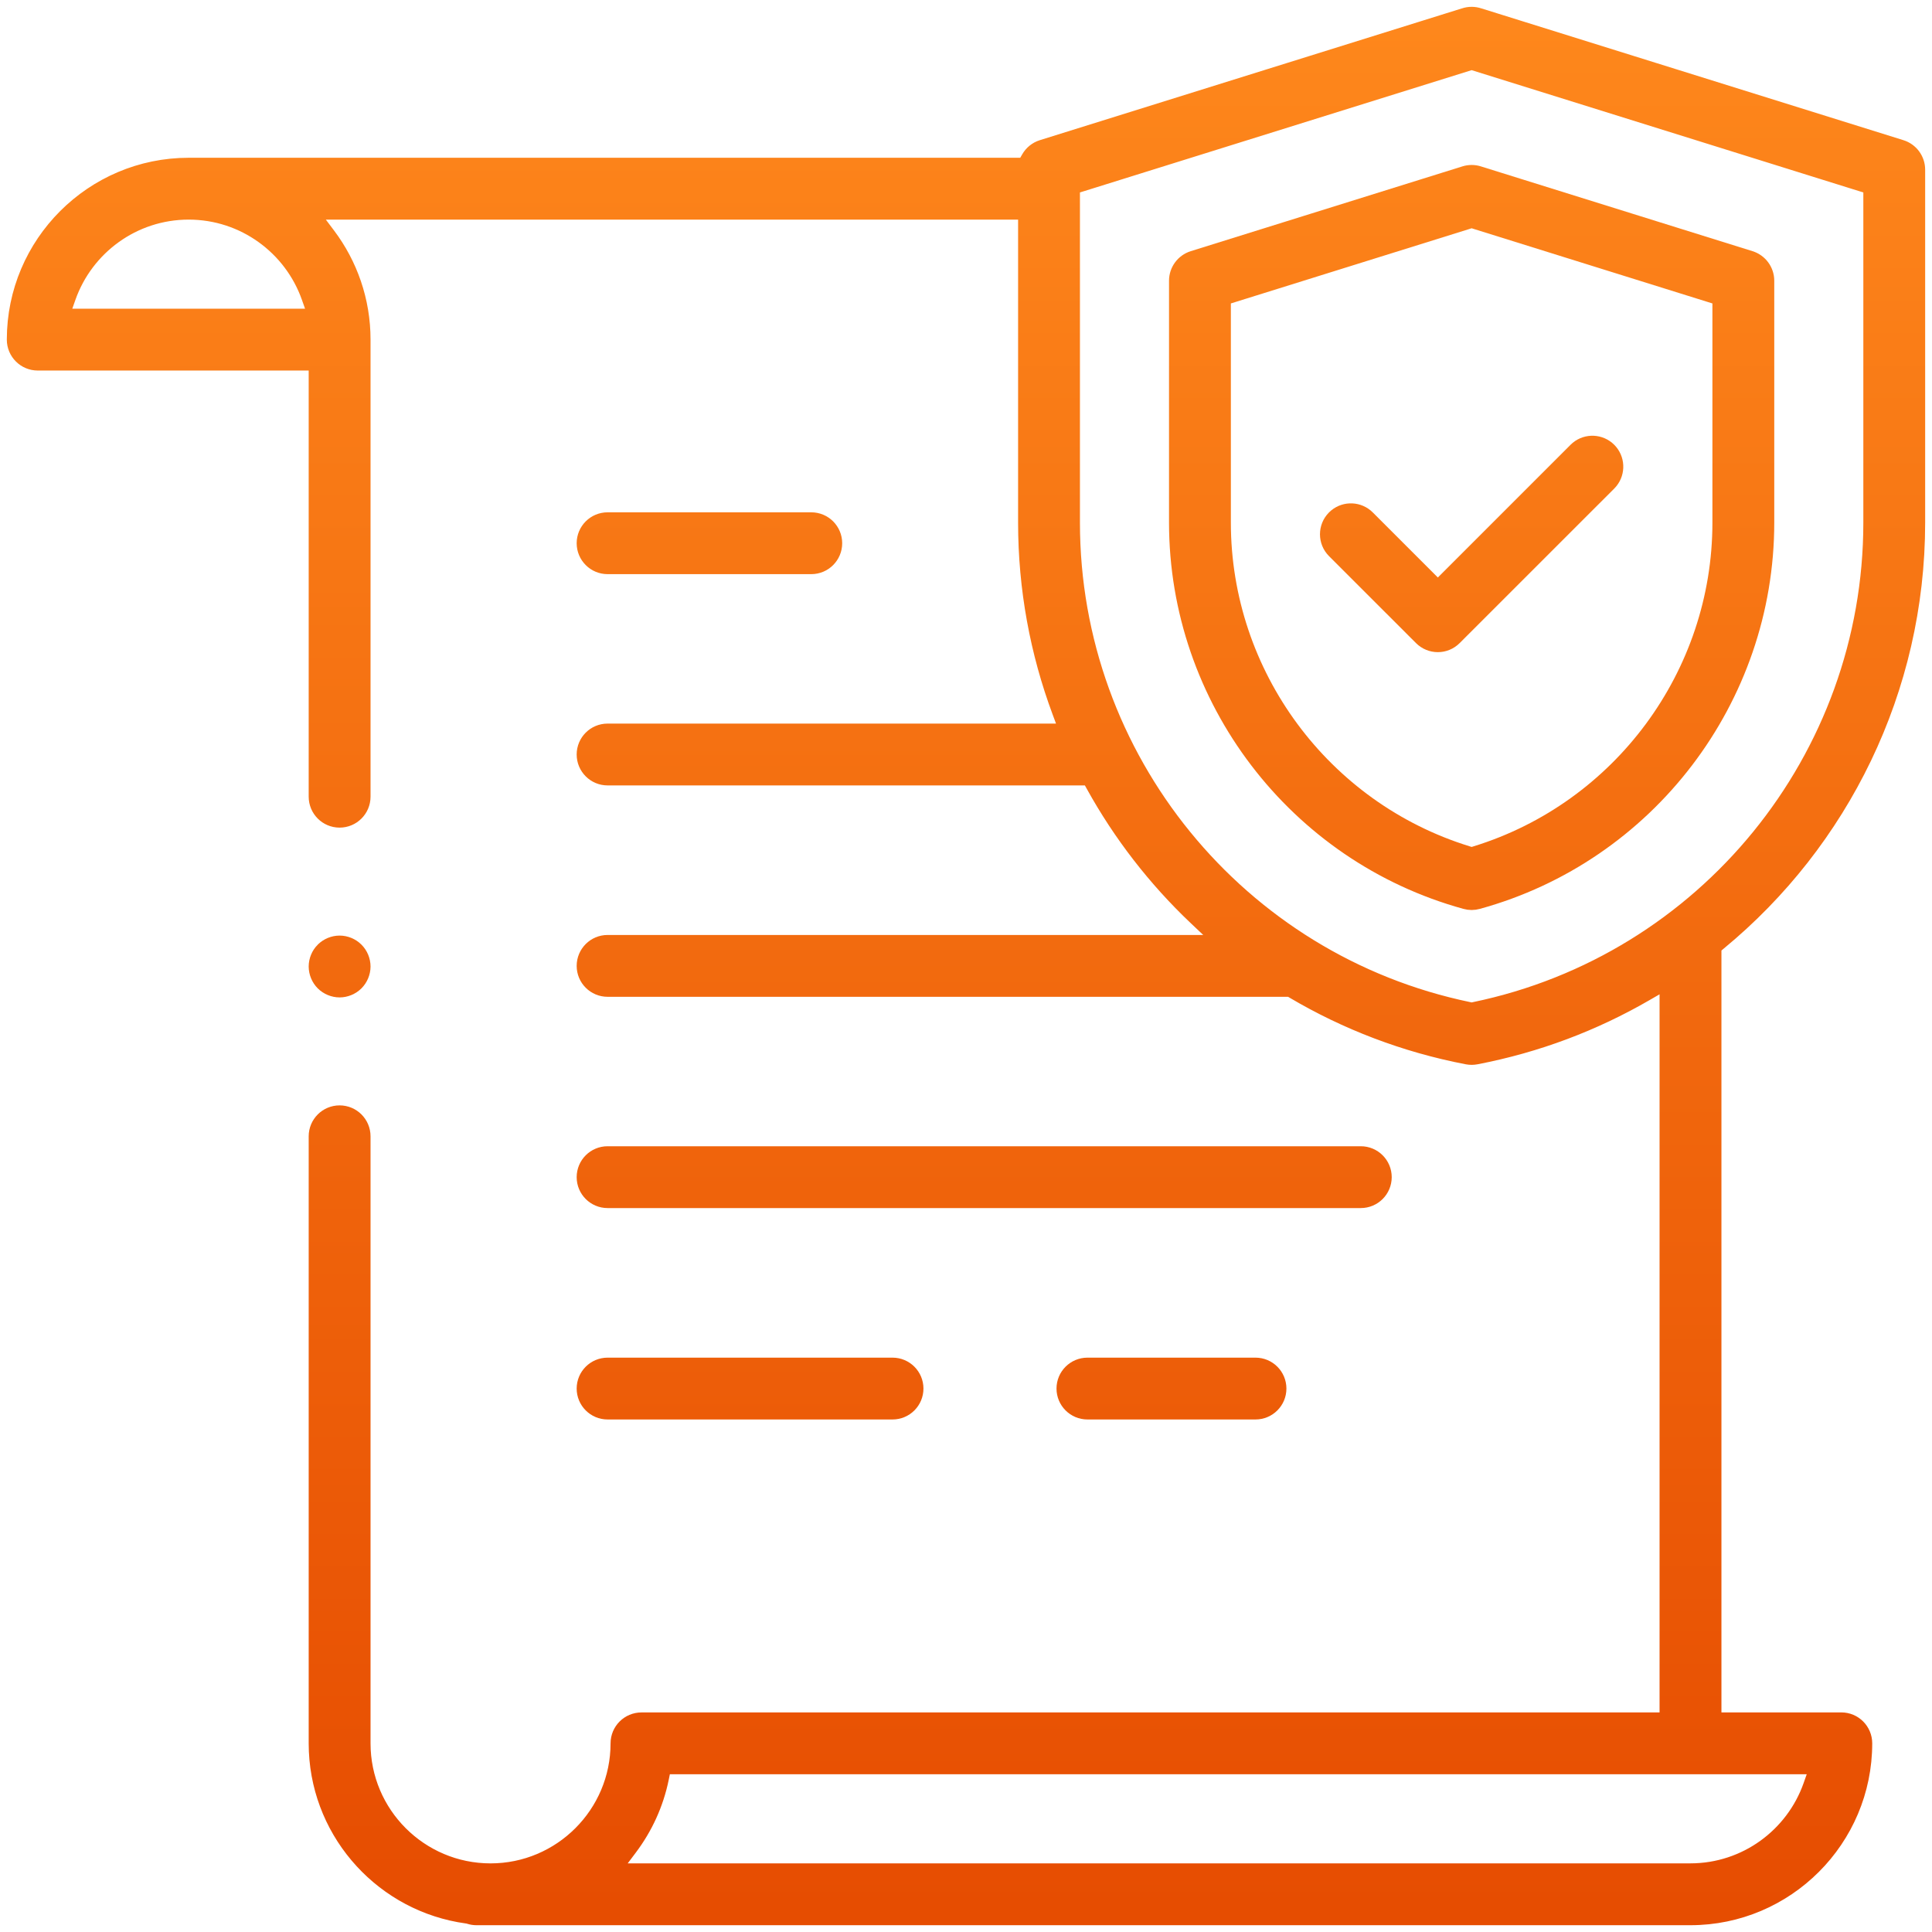 <?xml version="1.0" encoding="UTF-8"?> <svg xmlns="http://www.w3.org/2000/svg" width="85" height="85" viewBox="0 0 85 85" fill="none"><g clip-path="url(#clip0_270_187)"><mask id="path-1-outside-1_270_187" maskUnits="userSpaceOnUse" x="-0.4" y="-0.4" width="86" height="86" fill="black"><rect fill="white" x="-0.4" y="-0.4" width="86" height="86"></rect><path d="M69.389 19.709C69.805 19.369 70.419 19.393 70.808 19.781C71.195 20.169 71.22 20.784 70.881 21.201L70.808 21.282L64.008 28.08C63.801 28.288 63.531 28.392 63.259 28.392C62.987 28.392 62.716 28.288 62.509 28.08L58.684 24.256C58.27 23.842 58.27 23.17 58.684 22.756L58.764 22.684C59.18 22.344 59.795 22.368 60.184 22.756L63.259 25.832L63.683 25.408L69.309 19.782L69.389 19.709Z"></path><path fill-rule="evenodd" clip-rule="evenodd" d="M64.431 7.606C64.636 7.542 64.856 7.542 65.061 7.606L77.015 11.337C77.458 11.476 77.76 11.887 77.76 12.35V22.994C77.76 30.77 72.522 37.639 65.026 39.698C64.935 39.723 64.84 39.737 64.746 39.737C64.653 39.737 64.559 39.723 64.466 39.698C56.97 37.639 51.732 30.77 51.732 22.994V12.35C51.732 11.886 52.035 11.476 52.477 11.337L64.431 7.606ZM64.567 9.785L54.274 12.998L53.853 13.129V22.994C53.853 29.66 58.235 35.565 64.569 37.521L64.746 37.576L64.923 37.521C71.257 35.565 75.639 29.66 75.639 22.994V13.129L75.218 12.998L64.925 9.785L64.746 9.728L64.567 9.785Z"></path><path fill-rule="evenodd" clip-rule="evenodd" d="M64.747 0.6C64.863 0.6 64.979 0.62 65.089 0.658L65.103 0.661L83.655 6.454C84.098 6.593 84.399 7.003 84.399 7.466V22.994C84.399 30.35 81.038 37.059 75.653 41.497L75.436 41.678V75.639H81.011C81.596 75.639 82.07 76.114 82.07 76.7C82.07 80.945 78.616 84.401 74.37 84.401H20.963C20.851 84.401 20.743 84.383 20.643 84.351L20.593 84.335L20.541 84.328L20.191 84.272C16.607 83.616 13.881 80.47 13.881 76.7V49.993C13.881 49.407 14.356 48.932 14.941 48.932C15.527 48.932 16.002 49.407 16.002 49.993V76.701C16.002 79.778 18.504 82.281 21.582 82.281C24.659 82.281 27.162 79.778 27.162 76.701C27.162 76.115 27.637 75.64 28.223 75.64H73.314V43.226L72.414 43.746C70.147 45.058 67.635 46.015 64.946 46.53C64.878 46.543 64.81 46.549 64.745 46.549C64.68 46.549 64.613 46.543 64.544 46.53C61.783 46 59.209 45.006 56.894 43.639L56.753 43.555H26.731C26.146 43.555 25.671 43.081 25.671 42.495C25.671 41.91 26.146 41.435 26.731 41.435H53.69L52.597 40.4C50.803 38.701 49.278 36.731 48.079 34.565L47.907 34.255H26.731C26.146 34.255 25.671 33.78 25.671 33.195C25.671 32.609 26.146 32.135 26.731 32.135H46.892L46.591 31.326C45.62 28.717 45.092 25.907 45.092 22.994V9.362H13.734L14.457 10.322C15.427 11.61 16.002 13.21 16.002 14.942V35.051C16.002 35.637 15.527 36.112 14.941 36.112C14.356 36.112 13.881 35.637 13.881 35.051V16.002H1.66C1.075 16.002 0.6 15.527 0.6 14.942C0.6 10.697 4.055 7.241 8.301 7.241H45.06L45.233 6.94C45.364 6.712 45.576 6.536 45.836 6.454L64.39 0.661L64.403 0.658C64.513 0.62 64.629 0.6 64.745 0.6H64.747ZM29.226 77.76L29.128 78.24C28.897 79.376 28.413 80.423 27.738 81.32L27.016 82.28H74.37C76.797 82.279 78.863 80.724 79.63 78.56L79.913 77.76H29.226ZM47.634 8.115L47.213 8.245V22.994C47.213 33.347 54.514 42.289 64.624 44.383L64.746 44.409L64.868 44.383C74.977 42.289 82.279 33.347 82.279 22.994V8.245L81.858 8.115L64.746 2.772L47.634 8.115ZM8.301 9.362C5.874 9.362 3.806 10.917 3.039 13.081L2.756 13.881H13.846L13.562 13.081C12.796 10.918 10.728 9.362 8.301 9.362Z"></path><path d="M55.237 60.031C55.823 60.031 56.297 60.506 56.297 61.091C56.297 61.676 55.822 62.151 55.237 62.151H47.843C47.257 62.151 46.782 61.676 46.782 61.091C46.782 60.506 47.257 60.031 47.843 60.031H55.237Z"></path><path d="M39.269 60.031C39.854 60.031 40.328 60.506 40.328 61.091C40.328 61.676 39.854 62.151 39.269 62.151H26.731C26.146 62.151 25.671 61.676 25.671 61.091C25.671 60.506 26.146 60.031 26.731 60.031H39.269Z"></path><path d="M59.869 50.73C60.455 50.73 60.93 51.205 60.93 51.79C60.929 52.376 60.455 52.85 59.869 52.85H26.731C26.146 52.85 25.671 52.376 25.671 51.79C25.671 51.205 26.146 50.73 26.731 50.73H59.869Z"></path><path d="M14.941 41.462C15.22 41.462 15.495 41.576 15.69 41.772L15.691 41.773C15.888 41.969 16.002 42.244 16.002 42.523C16.002 42.799 15.887 43.075 15.691 43.271C15.495 43.467 15.219 43.582 14.941 43.582C14.664 43.582 14.389 43.468 14.192 43.272L14.191 43.271C13.995 43.075 13.881 42.799 13.881 42.523C13.881 42.244 13.995 41.969 14.191 41.773L14.193 41.772C14.388 41.576 14.663 41.462 14.941 41.462Z"></path><path d="M35.693 22.84C36.279 22.84 36.753 23.314 36.753 23.9C36.753 24.485 36.279 24.96 35.693 24.96H26.731C26.146 24.96 25.671 24.485 25.671 23.9C25.671 23.314 26.146 22.84 26.731 22.84H35.693Z"></path></mask><path d="M69.389 19.709C69.805 19.369 70.419 19.393 70.808 19.781C71.195 20.169 71.22 20.784 70.881 21.201L70.808 21.282L64.008 28.08C63.801 28.288 63.531 28.392 63.259 28.392C62.987 28.392 62.716 28.288 62.509 28.08L58.684 24.256C58.27 23.842 58.27 23.17 58.684 22.756L58.764 22.684C59.18 22.344 59.795 22.368 60.184 22.756L63.259 25.832L63.683 25.408L69.309 19.782L69.389 19.709Z" fill="url(#paint0_linear_270_187)"></path><path fill-rule="evenodd" clip-rule="evenodd" d="M64.431 7.606C64.636 7.542 64.856 7.542 65.061 7.606L77.015 11.337C77.458 11.476 77.76 11.887 77.76 12.35V22.994C77.76 30.77 72.522 37.639 65.026 39.698C64.935 39.723 64.84 39.737 64.746 39.737C64.653 39.737 64.559 39.723 64.466 39.698C56.97 37.639 51.732 30.77 51.732 22.994V12.35C51.732 11.886 52.035 11.476 52.477 11.337L64.431 7.606ZM64.567 9.785L54.274 12.998L53.853 13.129V22.994C53.853 29.66 58.235 35.565 64.569 37.521L64.746 37.576L64.923 37.521C71.257 35.565 75.639 29.66 75.639 22.994V13.129L75.218 12.998L64.925 9.785L64.746 9.728L64.567 9.785Z" fill="url(#paint1_linear_270_187)"></path><path fill-rule="evenodd" clip-rule="evenodd" d="M64.747 0.6C64.863 0.6 64.979 0.62 65.089 0.658L65.103 0.661L83.655 6.454C84.098 6.593 84.399 7.003 84.399 7.466V22.994C84.399 30.35 81.038 37.059 75.653 41.497L75.436 41.678V75.639H81.011C81.596 75.639 82.07 76.114 82.07 76.7C82.07 80.945 78.616 84.401 74.37 84.401H20.963C20.851 84.401 20.743 84.383 20.643 84.351L20.593 84.335L20.541 84.328L20.191 84.272C16.607 83.616 13.881 80.47 13.881 76.7V49.993C13.881 49.407 14.356 48.932 14.941 48.932C15.527 48.932 16.002 49.407 16.002 49.993V76.701C16.002 79.778 18.504 82.281 21.582 82.281C24.659 82.281 27.162 79.778 27.162 76.701C27.162 76.115 27.637 75.64 28.223 75.64H73.314V43.226L72.414 43.746C70.147 45.058 67.635 46.015 64.946 46.53C64.878 46.543 64.81 46.549 64.745 46.549C64.68 46.549 64.613 46.543 64.544 46.53C61.783 46 59.209 45.006 56.894 43.639L56.753 43.555H26.731C26.146 43.555 25.671 43.081 25.671 42.495C25.671 41.91 26.146 41.435 26.731 41.435H53.69L52.597 40.4C50.803 38.701 49.278 36.731 48.079 34.565L47.907 34.255H26.731C26.146 34.255 25.671 33.78 25.671 33.195C25.671 32.609 26.146 32.135 26.731 32.135H46.892L46.591 31.326C45.62 28.717 45.092 25.907 45.092 22.994V9.362H13.734L14.457 10.322C15.427 11.61 16.002 13.21 16.002 14.942V35.051C16.002 35.637 15.527 36.112 14.941 36.112C14.356 36.112 13.881 35.637 13.881 35.051V16.002H1.66C1.075 16.002 0.6 15.527 0.6 14.942C0.6 10.697 4.055 7.241 8.301 7.241H45.06L45.233 6.94C45.364 6.712 45.576 6.536 45.836 6.454L64.39 0.661L64.403 0.658C64.513 0.62 64.629 0.6 64.745 0.6H64.747ZM29.226 77.76L29.128 78.24C28.897 79.376 28.413 80.423 27.738 81.32L27.016 82.28H74.37C76.797 82.279 78.863 80.724 79.63 78.56L79.913 77.76H29.226ZM47.634 8.115L47.213 8.245V22.994C47.213 33.347 54.514 42.289 64.624 44.383L64.746 44.409L64.868 44.383C74.977 42.289 82.279 33.347 82.279 22.994V8.245L81.858 8.115L64.746 2.772L47.634 8.115ZM8.301 9.362C5.874 9.362 3.806 10.917 3.039 13.081L2.756 13.881H13.846L13.562 13.081C12.796 10.918 10.728 9.362 8.301 9.362Z" fill="url(#paint2_linear_270_187)"></path><path d="M55.237 60.031C55.823 60.031 56.297 60.506 56.297 61.091C56.297 61.676 55.822 62.151 55.237 62.151H47.843C47.257 62.151 46.782 61.676 46.782 61.091C46.782 60.506 47.257 60.031 47.843 60.031H55.237Z" fill="url(#paint3_linear_270_187)"></path><path d="M39.269 60.031C39.854 60.031 40.328 60.506 40.328 61.091C40.328 61.676 39.854 62.151 39.269 62.151H26.731C26.146 62.151 25.671 61.676 25.671 61.091C25.671 60.506 26.146 60.031 26.731 60.031H39.269Z" fill="url(#paint4_linear_270_187)"></path><path d="M59.869 50.73C60.455 50.73 60.93 51.205 60.93 51.79C60.929 52.376 60.455 52.85 59.869 52.85H26.731C26.146 52.85 25.671 52.376 25.671 51.79C25.671 51.205 26.146 50.73 26.731 50.73H59.869Z" fill="url(#paint5_linear_270_187)"></path><path d="M14.941 41.462C15.22 41.462 15.495 41.576 15.69 41.772L15.691 41.773C15.888 41.969 16.002 42.244 16.002 42.523C16.002 42.799 15.887 43.075 15.691 43.271C15.495 43.467 15.219 43.582 14.941 43.582C14.664 43.582 14.389 43.468 14.192 43.272L14.191 43.271C13.995 43.075 13.881 42.799 13.881 42.523C13.881 42.244 13.995 41.969 14.191 41.773L14.193 41.772C14.388 41.576 14.663 41.462 14.941 41.462Z" fill="url(#paint6_linear_270_187)"></path><path d="M35.693 22.84C36.279 22.84 36.753 23.314 36.753 23.9C36.753 24.485 36.279 24.96 35.693 24.96H26.731C26.146 24.96 25.671 24.485 25.671 23.9C25.671 23.314 26.146 22.84 26.731 22.84H35.693Z" fill="url(#paint7_linear_270_187)"></path><path d="M69.389 19.709C69.805 19.369 70.419 19.393 70.808 19.781C71.195 20.169 71.22 20.784 70.881 21.201L70.808 21.282L64.008 28.08C63.801 28.288 63.531 28.392 63.259 28.392C62.987 28.392 62.716 28.288 62.509 28.08L58.684 24.256C58.27 23.842 58.27 23.17 58.684 22.756L58.764 22.684C59.18 22.344 59.795 22.368 60.184 22.756L63.259 25.832L63.683 25.408L69.309 19.782L69.389 19.709Z" stroke="url(#paint8_linear_270_187)" stroke-width="0.6" mask="url(#path-1-outside-1_270_187)"></path><path fill-rule="evenodd" clip-rule="evenodd" d="M64.431 7.606C64.636 7.542 64.856 7.542 65.061 7.606L77.015 11.337C77.458 11.476 77.76 11.887 77.76 12.35V22.994C77.76 30.77 72.522 37.639 65.026 39.698C64.935 39.723 64.84 39.737 64.746 39.737C64.653 39.737 64.559 39.723 64.466 39.698C56.97 37.639 51.732 30.77 51.732 22.994V12.35C51.732 11.886 52.035 11.476 52.477 11.337L64.431 7.606ZM64.567 9.785L54.274 12.998L53.853 13.129V22.994C53.853 29.66 58.235 35.565 64.569 37.521L64.746 37.576L64.923 37.521C71.257 35.565 75.639 29.66 75.639 22.994V13.129L75.218 12.998L64.925 9.785L64.746 9.728L64.567 9.785Z" stroke="url(#paint9_linear_270_187)" stroke-width="0.6" mask="url(#path-1-outside-1_270_187)"></path><path fill-rule="evenodd" clip-rule="evenodd" d="M64.747 0.6C64.863 0.6 64.979 0.62 65.089 0.658L65.103 0.661L83.655 6.454C84.098 6.593 84.399 7.003 84.399 7.466V22.994C84.399 30.35 81.038 37.059 75.653 41.497L75.436 41.678V75.639H81.011C81.596 75.639 82.07 76.114 82.07 76.7C82.07 80.945 78.616 84.401 74.37 84.401H20.963C20.851 84.401 20.743 84.383 20.643 84.351L20.593 84.335L20.541 84.328L20.191 84.272C16.607 83.616 13.881 80.47 13.881 76.7V49.993C13.881 49.407 14.356 48.932 14.941 48.932C15.527 48.932 16.002 49.407 16.002 49.993V76.701C16.002 79.778 18.504 82.281 21.582 82.281C24.659 82.281 27.162 79.778 27.162 76.701C27.162 76.115 27.637 75.64 28.223 75.64H73.314V43.226L72.414 43.746C70.147 45.058 67.635 46.015 64.946 46.53C64.878 46.543 64.81 46.549 64.745 46.549C64.68 46.549 64.613 46.543 64.544 46.53C61.783 46 59.209 45.006 56.894 43.639L56.753 43.555H26.731C26.146 43.555 25.671 43.081 25.671 42.495C25.671 41.91 26.146 41.435 26.731 41.435H53.69L52.597 40.4C50.803 38.701 49.278 36.731 48.079 34.565L47.907 34.255H26.731C26.146 34.255 25.671 33.78 25.671 33.195C25.671 32.609 26.146 32.135 26.731 32.135H46.892L46.591 31.326C45.62 28.717 45.092 25.907 45.092 22.994V9.362H13.734L14.457 10.322C15.427 11.61 16.002 13.21 16.002 14.942V35.051C16.002 35.637 15.527 36.112 14.941 36.112C14.356 36.112 13.881 35.637 13.881 35.051V16.002H1.66C1.075 16.002 0.6 15.527 0.6 14.942C0.6 10.697 4.055 7.241 8.301 7.241H45.06L45.233 6.94C45.364 6.712 45.576 6.536 45.836 6.454L64.39 0.661L64.403 0.658C64.513 0.62 64.629 0.6 64.745 0.6H64.747ZM29.226 77.76L29.128 78.24C28.897 79.376 28.413 80.423 27.738 81.32L27.016 82.28H74.37C76.797 82.279 78.863 80.724 79.63 78.56L79.913 77.76H29.226ZM47.634 8.115L47.213 8.245V22.994C47.213 33.347 54.514 42.289 64.624 44.383L64.746 44.409L64.868 44.383C74.977 42.289 82.279 33.347 82.279 22.994V8.245L81.858 8.115L64.746 2.772L47.634 8.115ZM8.301 9.362C5.874 9.362 3.806 10.917 3.039 13.081L2.756 13.881H13.846L13.562 13.081C12.796 10.918 10.728 9.362 8.301 9.362Z" stroke="url(#paint10_linear_270_187)" stroke-width="0.6" mask="url(#path-1-outside-1_270_187)"></path><path d="M55.237 60.031C55.823 60.031 56.297 60.506 56.297 61.091C56.297 61.676 55.822 62.151 55.237 62.151H47.843C47.257 62.151 46.782 61.676 46.782 61.091C46.782 60.506 47.257 60.031 47.843 60.031H55.237Z" stroke="url(#paint11_linear_270_187)" stroke-width="0.6" mask="url(#path-1-outside-1_270_187)"></path><path d="M39.269 60.031C39.854 60.031 40.328 60.506 40.328 61.091C40.328 61.676 39.854 62.151 39.269 62.151H26.731C26.146 62.151 25.671 61.676 25.671 61.091C25.671 60.506 26.146 60.031 26.731 60.031H39.269Z" stroke="url(#paint12_linear_270_187)" stroke-width="0.6" mask="url(#path-1-outside-1_270_187)"></path><path d="M59.869 50.73C60.455 50.73 60.93 51.205 60.93 51.79C60.929 52.376 60.455 52.85 59.869 52.85H26.731C26.146 52.85 25.671 52.376 25.671 51.79C25.671 51.205 26.146 50.73 26.731 50.73H59.869Z" stroke="url(#paint13_linear_270_187)" stroke-width="0.6" mask="url(#path-1-outside-1_270_187)"></path><path d="M14.941 41.462C15.22 41.462 15.495 41.576 15.69 41.772L15.691 41.773C15.888 41.969 16.002 42.244 16.002 42.523C16.002 42.799 15.887 43.075 15.691 43.271C15.495 43.467 15.219 43.582 14.941 43.582C14.664 43.582 14.389 43.468 14.192 43.272L14.191 43.271C13.995 43.075 13.881 42.799 13.881 42.523C13.881 42.244 13.995 41.969 14.191 41.773L14.193 41.772C14.388 41.576 14.663 41.462 14.941 41.462Z" stroke="url(#paint14_linear_270_187)" stroke-width="0.6" mask="url(#path-1-outside-1_270_187)"></path><path d="M35.693 22.84C36.279 22.84 36.753 23.314 36.753 23.9C36.753 24.485 36.279 24.96 35.693 24.96H26.731C26.146 24.96 25.671 24.485 25.671 23.9C25.671 23.314 26.146 22.84 26.731 22.84H35.693Z" stroke="url(#paint15_linear_270_187)" stroke-width="0.6" mask="url(#path-1-outside-1_270_187)"></path></g><defs><linearGradient id="paint0_linear_270_187" x1="42.499" y1="-3.209" x2="42.499" y2="88.21" gradientUnits="userSpaceOnUse"><stop stop-color="#FF8A1D"></stop><stop offset="1" stop-color="#E54A00"></stop></linearGradient><linearGradient id="paint1_linear_270_187" x1="42.499" y1="-3.209" x2="42.499" y2="88.21" gradientUnits="userSpaceOnUse"><stop stop-color="#FF8A1D"></stop><stop offset="1" stop-color="#E54A00"></stop></linearGradient><linearGradient id="paint2_linear_270_187" x1="42.499" y1="-3.209" x2="42.499" y2="88.21" gradientUnits="userSpaceOnUse"><stop stop-color="#FF8A1D"></stop><stop offset="1" stop-color="#E54A00"></stop></linearGradient><linearGradient id="paint3_linear_270_187" x1="42.499" y1="-3.209" x2="42.499" y2="88.21" gradientUnits="userSpaceOnUse"><stop stop-color="#FF8A1D"></stop><stop offset="1" stop-color="#E54A00"></stop></linearGradient><linearGradient id="paint4_linear_270_187" x1="42.499" y1="-3.209" x2="42.499" y2="88.21" gradientUnits="userSpaceOnUse"><stop stop-color="#FF8A1D"></stop><stop offset="1" stop-color="#E54A00"></stop></linearGradient><linearGradient id="paint5_linear_270_187" x1="42.499" y1="-3.209" x2="42.499" y2="88.21" gradientUnits="userSpaceOnUse"><stop stop-color="#FF8A1D"></stop><stop offset="1" stop-color="#E54A00"></stop></linearGradient><linearGradient id="paint6_linear_270_187" x1="42.499" y1="-3.209" x2="42.499" y2="88.21" gradientUnits="userSpaceOnUse"><stop stop-color="#FF8A1D"></stop><stop offset="1" stop-color="#E54A00"></stop></linearGradient><linearGradient id="paint7_linear_270_187" x1="42.499" y1="-3.209" x2="42.499" y2="88.21" gradientUnits="userSpaceOnUse"><stop stop-color="#FF8A1D"></stop><stop offset="1" stop-color="#E54A00"></stop></linearGradient><linearGradient id="paint8_linear_270_187" x1="42.499" y1="-3.209" x2="42.499" y2="88.21" gradientUnits="userSpaceOnUse"><stop stop-color="#FF8A1D"></stop><stop offset="1" stop-color="#E54A00"></stop></linearGradient><linearGradient id="paint9_linear_270_187" x1="42.499" y1="-3.209" x2="42.499" y2="88.21" gradientUnits="userSpaceOnUse"><stop stop-color="#FF8A1D"></stop><stop offset="1" stop-color="#E54A00"></stop></linearGradient><linearGradient id="paint10_linear_270_187" x1="42.499" y1="-3.209" x2="42.499" y2="88.21" gradientUnits="userSpaceOnUse"><stop stop-color="#FF8A1D"></stop><stop offset="1" stop-color="#E54A00"></stop></linearGradient><linearGradient id="paint11_linear_270_187" x1="42.499" y1="-3.209" x2="42.499" y2="88.21" gradientUnits="userSpaceOnUse"><stop stop-color="#FF8A1D"></stop><stop offset="1" stop-color="#E54A00"></stop></linearGradient><linearGradient id="paint12_linear_270_187" x1="42.499" y1="-3.209" x2="42.499" y2="88.21" gradientUnits="userSpaceOnUse"><stop stop-color="#FF8A1D"></stop><stop offset="1" stop-color="#E54A00"></stop></linearGradient><linearGradient id="paint13_linear_270_187" x1="42.499" y1="-3.209" x2="42.499" y2="88.21" gradientUnits="userSpaceOnUse"><stop stop-color="#FF8A1D"></stop><stop offset="1" stop-color="#E54A00"></stop></linearGradient><linearGradient id="paint14_linear_270_187" x1="42.499" y1="-3.209" x2="42.499" y2="88.21" gradientUnits="userSpaceOnUse"><stop stop-color="#FF8A1D"></stop><stop offset="1" stop-color="#E54A00"></stop></linearGradient><linearGradient id="paint15_linear_270_187" x1="42.499" y1="-3.209" x2="42.499" y2="88.21" gradientUnits="userSpaceOnUse"><stop stop-color="#FF8A1D"></stop><stop offset="1" stop-color="#E54A00"></stop></linearGradient><clipPath id="clip0_270_187"><rect width="85" height="85" fill="white"></rect></clipPath></defs></svg> 